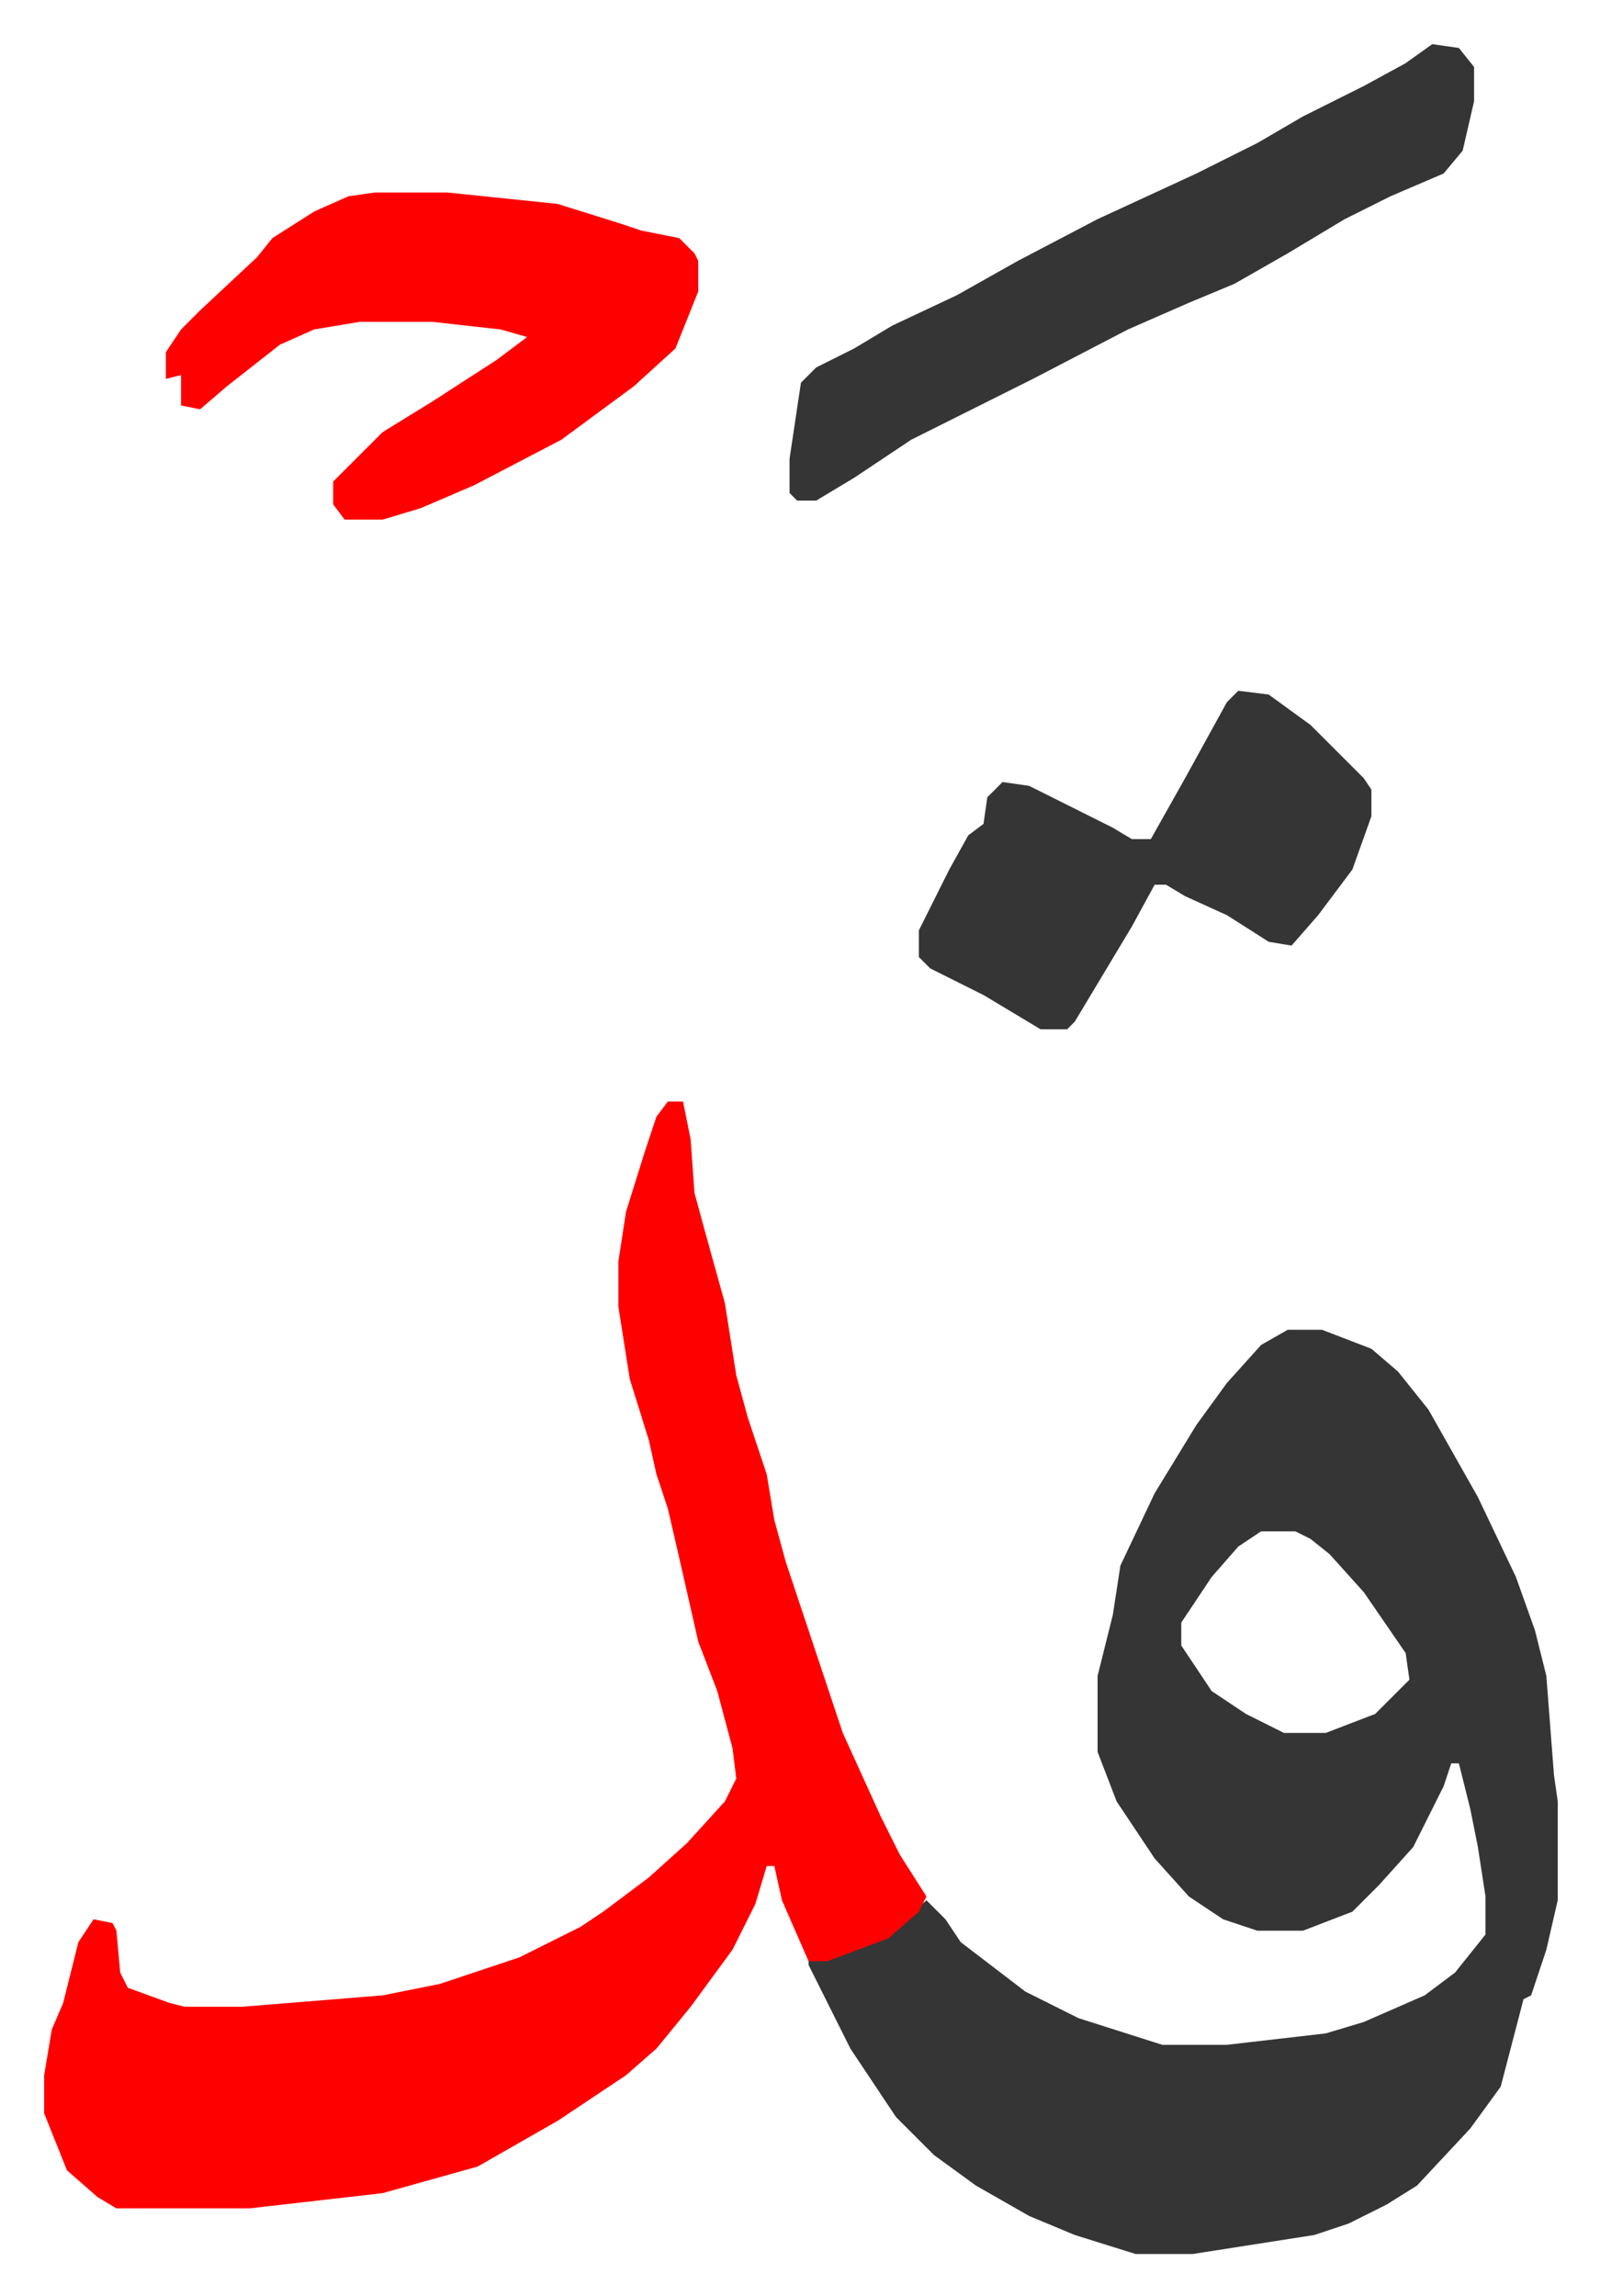 <svg xmlns="http://www.w3.org/2000/svg" role="img" viewBox="-11.61 397.39 420.72 603.72"><path fill="#353535" id="rule_normal" d="M327 747h9l13 5 7 6 8 10 13 23 10 21 5 14 3 12 2 26 1 7v26l-3 13-4 12-2 1-6 23-8 11-14 15-8 5-10 5-9 3-32 5h-15l-16-5-12-5-14-8-11-8-10-10-12-18-11-22v-1l11-3 10-4 10-9 5 5 4 6 17 13 14 7 22 7h17l26-3 10-3 16-7 8-6 8-10v-10l-2-13-2-10-3-12h-2l-2 6-8 16-9 10-7 7-13 5h-12l-9-3-9-6-9-10-10-15-5-13v-20l4-16 2-13 9-19 11-18 8-11 9-10zm-7 53l-6 4-7 8-4 6-4 6v6l8 12 9 6 10 5h11l13-5 9-9-1-7-11-16-9-10-5-4-4-2z"/><path fill="#ff0000" id="rule_qalqalah" d="M164 687h4l2 10 1 14 3 11 5 18 3 19 3 11 5 15 2 12 3 11 3 9 12 36 10 22 5 10 7 11-2 4-8 7-16 6h-5l-7-16-2-9h-2l-3 10-6 12-11 15-9 11-8 7-18 12-14 8-7 4-25 7-35 4H19l-5-3-8-7-6-15v-10l2-12 3-7 4-16 4-6 5 1 1 2 1 11 2 4 11 4 4 1h15l37-3 15-3 21-7 16-8 6-4 12-9 10-9 10-11 3-6-1-8-4-15-5-13-5-22-3-13-3-9-2-9-5-16-3-19v-12l2-13 5-16 3-9zM87 448h19l29 3 16 5 6 2 10 2 4 4 1 2v8l-6 15-11 10-19 14-23 12-14 6-10 3H79l-3-4v-6l13-13 13-8 17-11 8-6-7-2-18-2H83l-12 2-9 4-14 11-7 6-5-1v-8l-4 1v-7l4-6 5-5 15-14 4-5 11-7 9-4z"/><path fill="#353535" id="rule_normal" d="M365 409l7 1 4 5v9l-3 13-5 6-14 6-12 6-15 9-14 8-12 5-16 7-25 13-16 8-16 8-15 10-10 6h-5l-2-2v-9l3-20 4-4 10-5 10-6 17-8 16-9 21-11 26-12 16-8 12-7 16-8 11-6zm-51 170l8 1 11 8 14 14 2 3v7l-5 14-9 12-7 8-6-1-11-7-11-5-5-3h-3l-6 11-15 25-2 2h-7l-15-9-14-7-3-3v-7l8-16 5-9 4-3 1-7 4-4 7 1 22 11 5 3h5l9-16 11-20z"/></svg>
